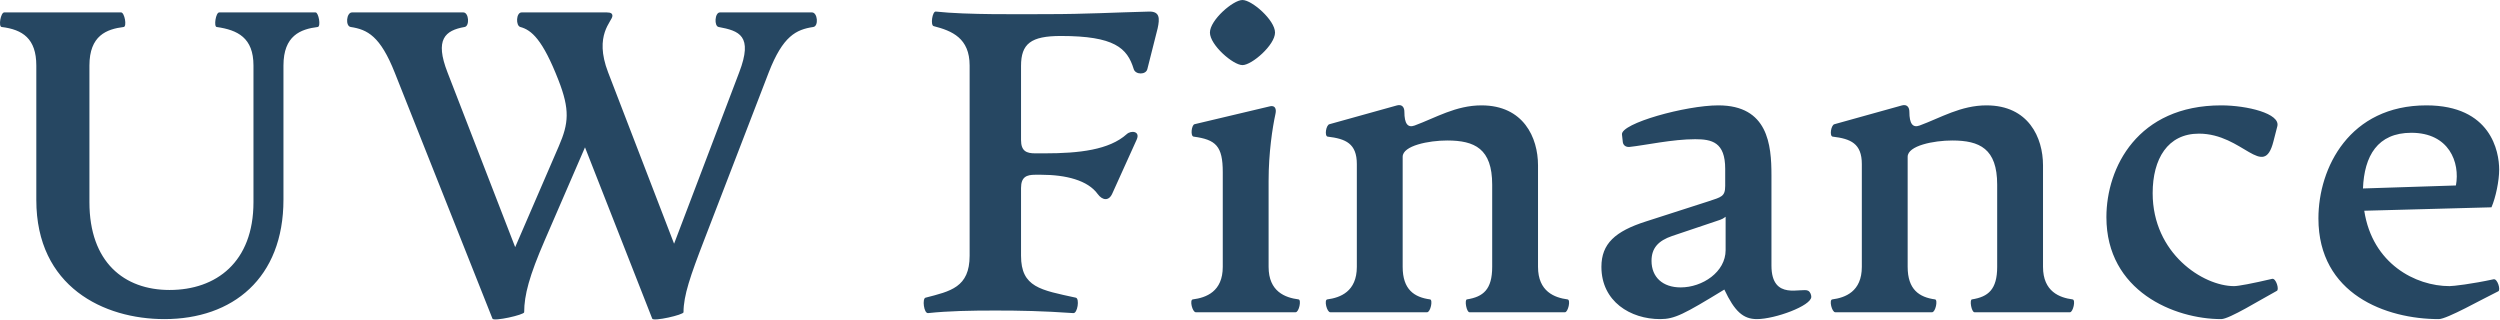 <svg xmlns="http://www.w3.org/2000/svg" xmlns:xlink="http://www.w3.org/1999/xlink" xmlns:serif="http://www.serif.com/" width="100%" height="100%" viewBox="0 0 3001 384" xml:space="preserve" style="fill-rule:evenodd;clip-rule:evenodd;stroke-linejoin:round;stroke-miterlimit:2;">    <g transform="matrix(1,0,0,1,-85.714,-85.714)">        <g transform="matrix(25.708,0,0,25.708,67.605,-53.621)">            <path d="M8.38,20.32C5.56,20.32 2.4,18.82 2.4,14.76L2.4,8.48C2.4,7.22 1.76,6.8 0.78,6.68C0.62,6.66 0.74,6 0.9,6L6.36,6C6.52,6 6.64,6.66 6.48,6.68C5.68,6.78 4.88,7.08 4.88,8.48L4.88,14.86C4.88,17.66 6.5,18.96 8.62,18.96C10.8,18.96 12.54,17.66 12.54,14.86L12.54,8.48C12.54,7.18 11.8,6.82 10.82,6.68C10.68,6.66 10.78,6 10.94,6L15.44,6C15.58,6 15.7,6.66 15.54,6.68C14.74,6.78 13.94,7.08 13.94,8.48L13.94,14.74C13.94,18.42 11.56,20.32 8.38,20.32ZM38.62,6C38.88,6 38.94,6.64 38.68,6.68C37.88,6.8 37.26,7.1 36.6,8.8L33.58,16.64C32.94,18.3 32.62,19.22 32.62,20C32.62,20.12 31.22,20.44 31.16,20.3L28.02,12.3L26.14,16.64C25.42,18.3 25.18,19.2 25.18,20C25.18,20.12 23.76,20.44 23.7,20.3L19.14,8.82C18.46,7.1 17.86,6.8 17.08,6.68C16.82,6.64 16.88,6 17.14,6L22.34,6C22.6,6 22.64,6.64 22.4,6.68C21.48,6.84 21,7.26 21.6,8.8L24.76,16.96L26.8,12.24C27.26,11.18 27.32,10.54 26.78,9.16C26.04,7.26 25.52,6.82 25,6.68C24.78,6.62 24.8,6 25.06,6L29.04,6C29.24,6 29.3,6.06 29.3,6.16C29.3,6.42 28.42,7.04 29.1,8.8L32.18,16.8L35.22,8.8C35.88,7.08 35.22,6.86 34.26,6.68C34.04,6.64 34.08,6 34.32,6L38.62,6ZM44.04,20.04C43.84,20.06 43.76,19.36 43.92,19.32C45.08,19.02 45.98,18.84 45.98,17.36L45.98,8.48C45.98,7.2 45.16,6.86 44.3,6.64C44.14,6.6 44.24,5.94 44.4,5.96C45.86,6.12 48.38,6.08 49.6,6.08C51.42,6.08 52.74,6 54.38,5.96C54.86,5.96 54.86,6.28 54.76,6.74L54.28,8.64C54.22,8.92 53.72,8.92 53.64,8.64C53.34,7.66 52.74,7.1 50.24,7.1C48.84,7.1 48.38,7.46 48.38,8.5L48.38,11.96C48.38,12.48 48.64,12.58 49.04,12.58L49.48,12.58C51.1,12.58 52.5,12.42 53.32,11.68C53.52,11.5 53.96,11.54 53.78,11.94L52.64,14.46C52.48,14.82 52.18,14.78 51.96,14.48C51.5,13.84 50.48,13.58 49.32,13.58L49.04,13.58C48.64,13.58 48.38,13.68 48.38,14.2L48.38,17.36C48.38,18.84 49.3,18.96 50.94,19.32C51.12,19.36 51.02,20.06 50.82,20.04C49.38,19.94 48.34,19.92 47.18,19.92C46.02,19.92 44.98,19.94 44.04,20.04ZM58.72,8.46C58.28,8.46 57.2,7.52 57.2,6.94C57.2,6.36 58.28,5.42 58.72,5.42C59.16,5.42 60.24,6.36 60.24,6.94C60.24,7.52 59.16,8.46 58.72,8.46ZM56.54,20C56.38,20 56.24,19.42 56.4,19.4C57.02,19.32 57.8,19.04 57.8,17.88L57.8,13.46C57.8,12.24 57.48,11.94 56.44,11.8C56.28,11.78 56.34,11.26 56.48,11.22L60.02,10.38C60.22,10.34 60.32,10.48 60.26,10.74C60.12,11.38 59.94,12.56 59.94,13.86L59.94,17.88C59.94,19.04 60.72,19.32 61.34,19.4C61.48,19.42 61.36,20 61.2,20L56.54,20ZM62.82,20C62.66,20 62.52,19.42 62.68,19.4C63.28,19.32 64.06,19.04 64.06,17.88L64.06,13.08C64.06,12.12 63.54,11.9 62.7,11.8C62.54,11.78 62.62,11.26 62.78,11.22L65.94,10.34C66.18,10.28 66.28,10.44 66.28,10.64C66.28,11.2 66.44,11.4 66.76,11.28C67.74,10.92 68.68,10.34 69.88,10.34C71.84,10.34 72.52,11.84 72.52,13.14L72.52,17.88C72.52,19.04 73.3,19.32 73.9,19.4C74.06,19.42 73.92,20 73.78,20L69.32,20C69.18,20 69.08,19.42 69.2,19.4C69.96,19.28 70.38,18.94 70.38,17.88L70.38,14.04C70.38,12.36 69.56,11.98 68.28,11.98C67.42,11.98 66.2,12.22 66.2,12.74L66.2,17.88C66.2,18.94 66.74,19.3 67.48,19.4C67.62,19.42 67.5,20 67.34,20L62.82,20ZM78.22,20.32C76.84,20.32 75.48,19.5 75.48,17.88C75.48,16.8 76.12,16.22 77.56,15.76L80.48,14.82C81.08,14.62 81.26,14.6 81.26,14.1L81.26,13.3C81.26,12.06 80.64,11.92 79.86,11.92C78.8,11.92 77.54,12.2 76.8,12.28C76.62,12.3 76.5,12.2 76.48,12.06L76.44,11.7C76.38,11.18 79.42,10.34 80.94,10.34C83.26,10.34 83.42,12.18 83.42,13.6L83.42,17.82C83.42,19.5 84.86,18.82 85.14,19C85.24,19.06 85.28,19.2 85.28,19.28C85.28,19.7 83.58,20.32 82.74,20.32C82.1,20.32 81.7,19.96 81.22,18.94C79.32,20.1 78.9,20.32 78.22,20.32ZM79.18,18.84C80.2,18.84 81.28,18.12 81.28,17.1L81.28,15.54C81.16,15.62 81.18,15.64 80.8,15.76L78.78,16.44C78.14,16.66 77.82,17 77.82,17.6C77.82,18.36 78.34,18.84 79.18,18.84ZM86.4,20C86.24,20 86.1,19.42 86.26,19.4C86.86,19.32 87.64,19.04 87.64,17.88L87.64,13.08C87.64,12.12 87.12,11.9 86.28,11.8C86.12,11.78 86.2,11.26 86.36,11.22L89.52,10.34C89.76,10.28 89.86,10.44 89.86,10.64C89.86,11.2 90.02,11.4 90.34,11.28C91.32,10.92 92.26,10.34 93.46,10.34C95.42,10.34 96.1,11.84 96.1,13.14L96.1,17.88C96.1,19.04 96.88,19.32 97.48,19.4C97.64,19.42 97.5,20 97.36,20L92.9,20C92.76,20 92.66,19.42 92.78,19.4C93.54,19.28 93.96,18.94 93.96,17.88L93.96,14.04C93.96,12.36 93.14,11.98 91.86,11.98C91,11.98 89.78,12.22 89.78,12.74L89.78,17.88C89.78,18.94 90.32,19.3 91.06,19.4C91.2,19.42 91.08,20 90.92,20L86.4,20ZM104.42,20.32C102.24,20.32 99.06,19.02 99.06,15.56C99.06,13.24 100.52,10.34 104.42,10.34C105.62,10.34 107.2,10.72 107.04,11.32L106.86,12.02C106.4,13.84 105.44,11.66 103.38,11.66C101.92,11.66 101.22,12.84 101.22,14.44C101.22,17.26 103.58,18.78 105.02,18.78C105.22,18.78 105.86,18.66 106.8,18.44C106.98,18.4 107.14,18.94 107.02,19C106.24,19.42 104.8,20.32 104.42,20.32ZM117.14,18.46C117.32,18.42 117.48,18.96 117.36,19.02C116.58,19.4 114.96,20.32 114.58,20.32C112.12,20.32 108.96,19.16 108.96,15.62C108.96,13.24 110.42,10.34 114,10.34C117.02,10.34 117.4,12.5 117.4,13.34C117.4,13.86 117.24,14.64 117.04,15.1L111.1,15.26C111.48,17.74 113.5,18.78 115.08,18.78C115.26,18.78 116.12,18.68 117.14,18.46ZM113.3,11.62C111.72,11.62 111.1,12.7 111.04,14.22L115.38,14.08C115.58,13 115.06,11.62 113.3,11.62Z" style="fill:rgb(38,71,98);fill-rule:nonzero;"></path>        </g>    </g></svg>
